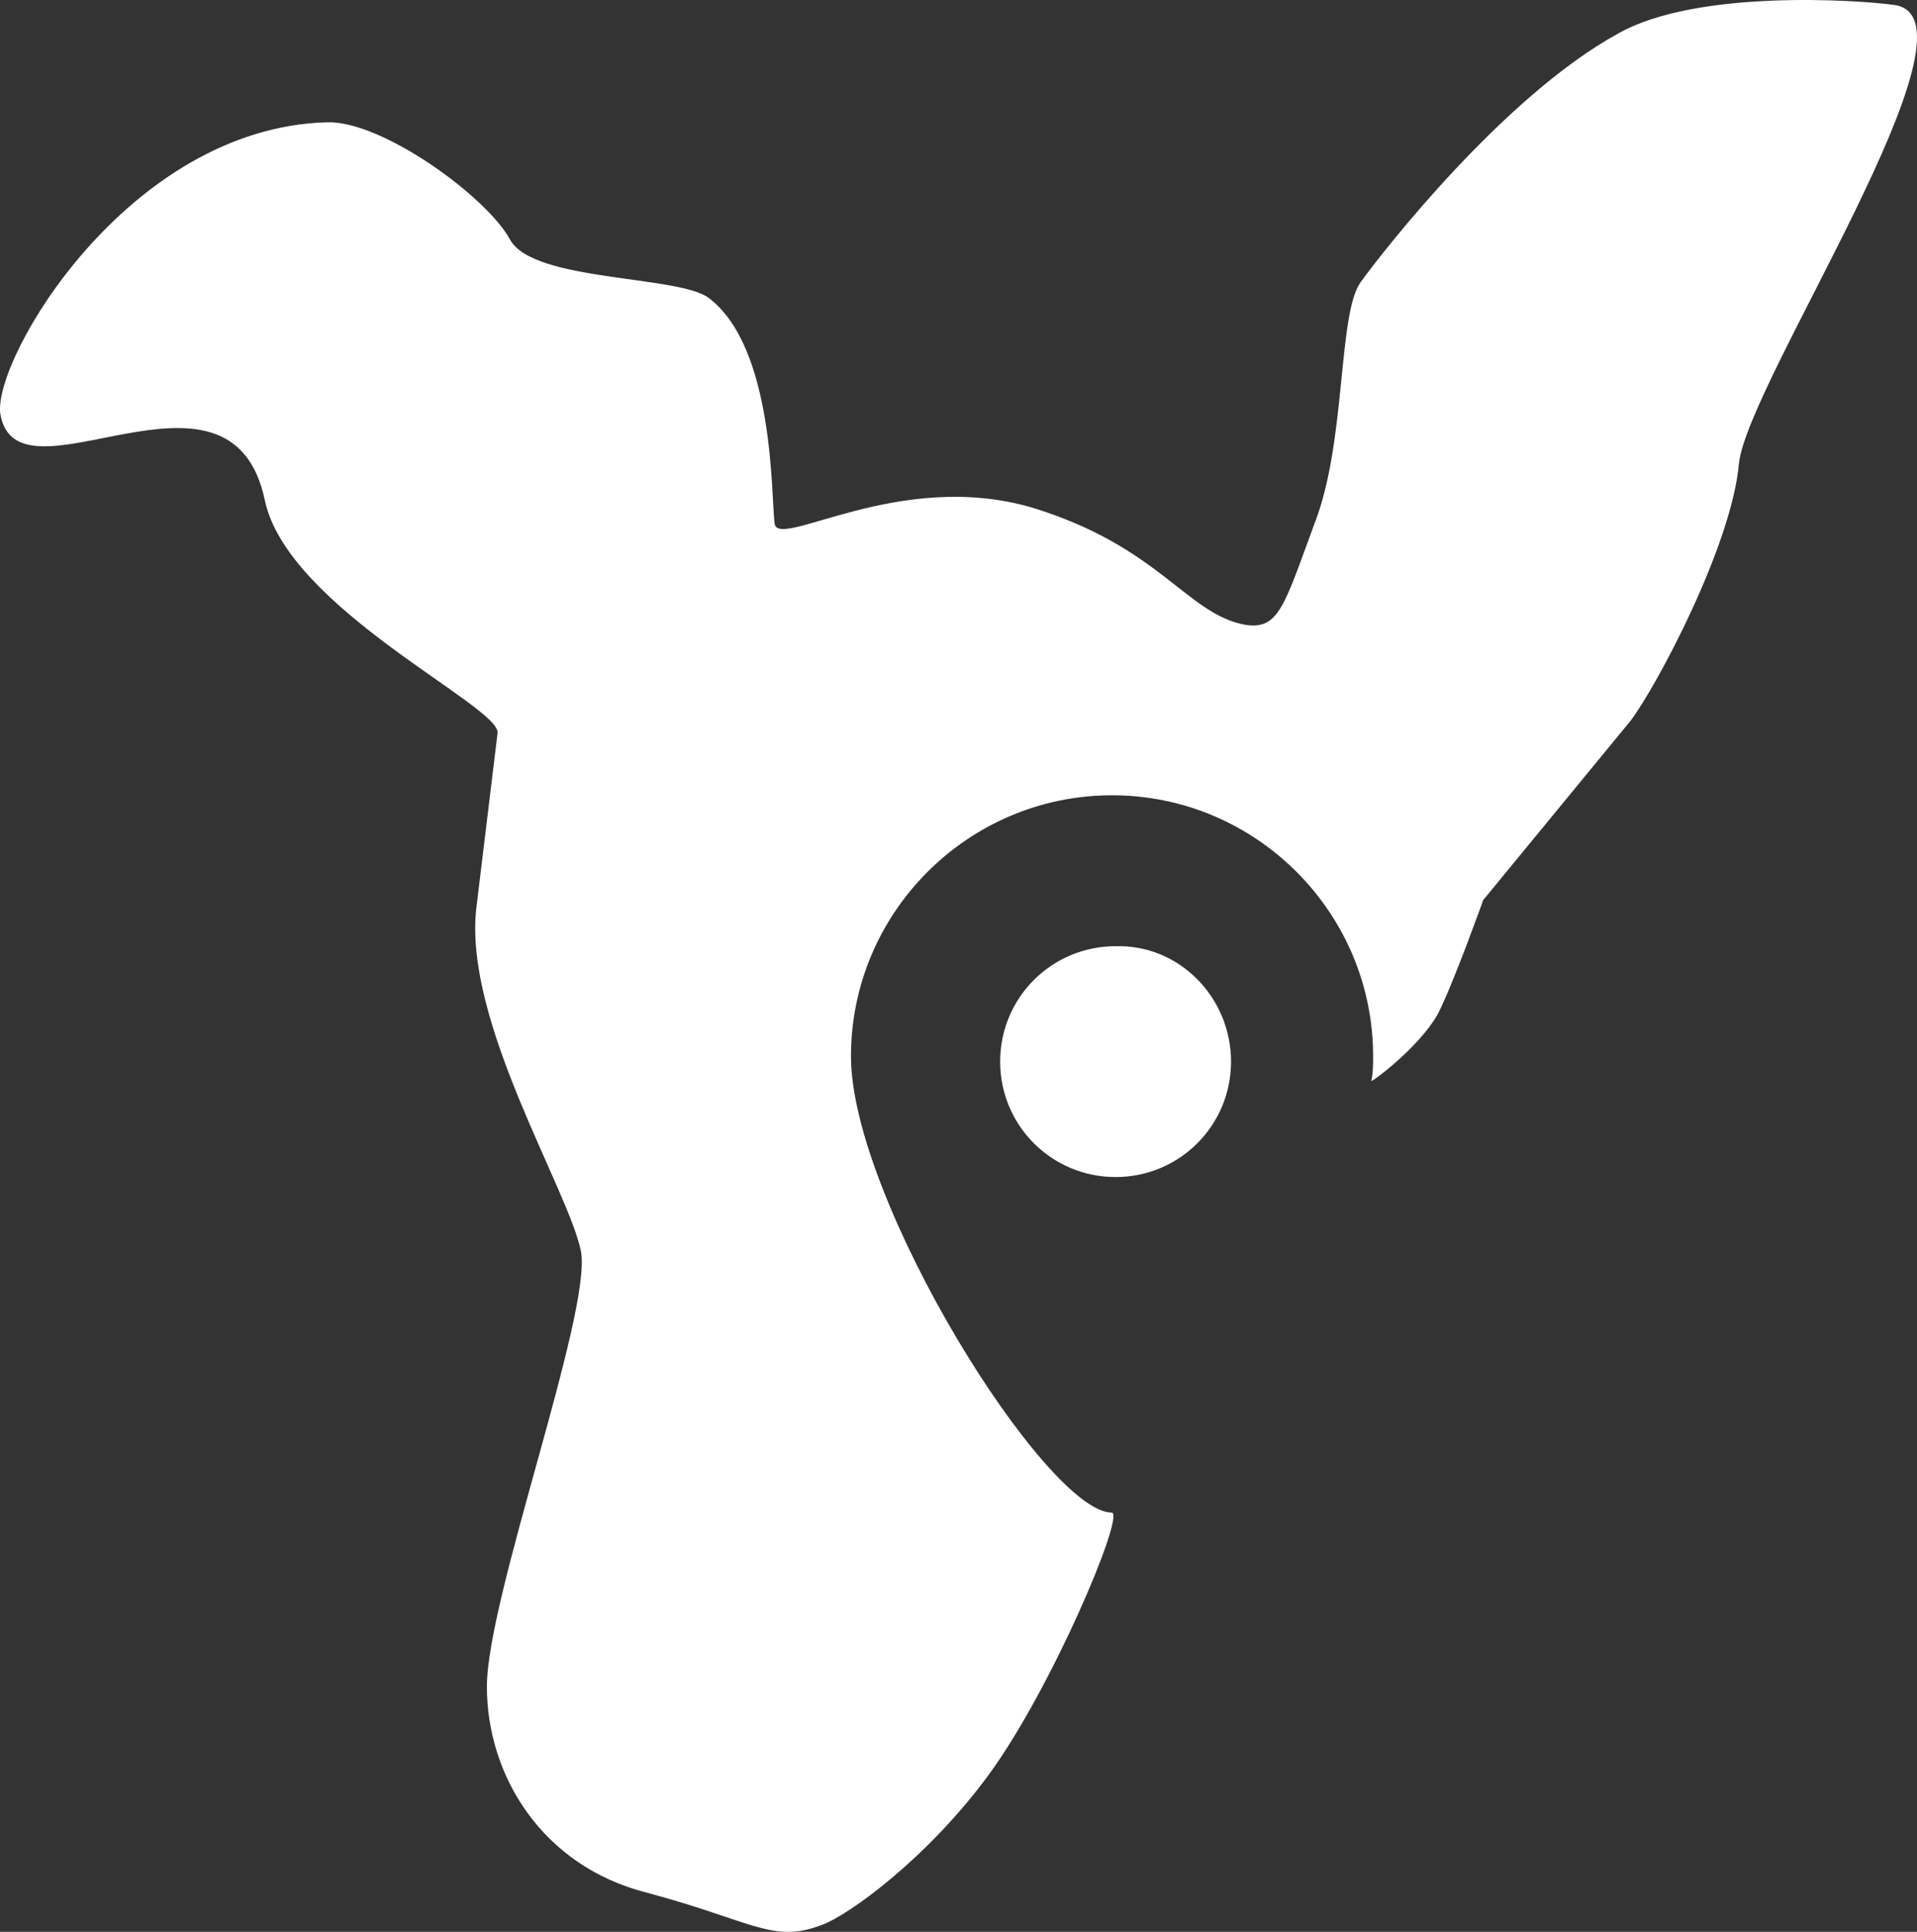 <?xml version="1.0" encoding="utf-8"?>
<!-- Generator: Adobe Illustrator 15.1.0, SVG Export Plug-In . SVG Version: 6.00 Build 0)  -->
<!DOCTYPE svg PUBLIC "-//W3C//DTD SVG 1.1//EN" "http://www.w3.org/Graphics/SVG/1.1/DTD/svg11.dtd">
<svg version="1.1" id="Ebene_1" xmlns="http://www.w3.org/2000/svg" xmlns:xlink="http://www.w3.org/1999/xlink" x="0px" y="0px"
	 width="612.22px" height="617.074px" viewBox="-0.085 87.241 612.22 617.074"
	 enable-background="new -0.085 87.241 612.22 617.074" xml:space="preserve">
<rect x="-0.085" y="87.241" width="612.22" height="617.074" fill="#333333" stroke="none"/>
<path fill="#FFFFFF" d="M605.194,88.866c30.061,5.104-47.077,120.245-49.913,146.335c-2.269,26.091-26.091,70.899-34.599,82.243
	l-47.077,57.287c0,0-8.508,23.822-13.612,34.599c-4.538,10.21-19.852,22.12-22.121,23.255c0.567-2.836,0.567-5.104,0.567-7.94
	c0-45.943-37.435-83.377-83.377-83.377s-83.377,37.435-83.377,83.377c0,45.942,62.391,145.768,83.377,145.768
	c3.971,1.135-19.284,56.152-39.136,83.378C296.074,681.014,270.55,699.164,262.61,702c-15.881,6.239-22.12-1.135-56.152-10.21
	c-33.464-8.508-51.047-37.435-51.047-65.794s33.465-119.11,30.062-138.962c-3.971-19.852-37.435-73.167-33.465-109.468l6.807-56.152
	c1.135-8.508-66.929-39.703-74.302-74.302C73.735,195.498,5.105,251.083,0,219.32c-2.269-17.583,40.838-91.318,104.363-93.02
	c17.583-0.567,51.047,23.822,58.421,37.435c7.373,13.613,53.883,11.344,63.525,18.717c20.985,15.881,19.852,63.525,20.985,72.034
	c1.135,8.508,39.704-17.583,82.243-5.105c40.838,12.479,49.346,34.032,68.063,37.435c10.777,1.702,12.479-6.239,22.121-32.33
	c10.209-26.091,7.373-66.929,14.747-77.138c7.373-10.209,45.942-59.555,82.242-79.407C541.668,83.761,593.282,87.164,605.194,88.866
	"/>
<path fill="#FFFFFF" d="M393.064,426.345c0,20.419-16.448,36.867-36.867,36.867s-36.868-16.448-36.868-36.867
	s16.449-36.867,36.868-36.867C376.615,388.91,393.064,405.926,393.064,426.345"/>
</svg>
